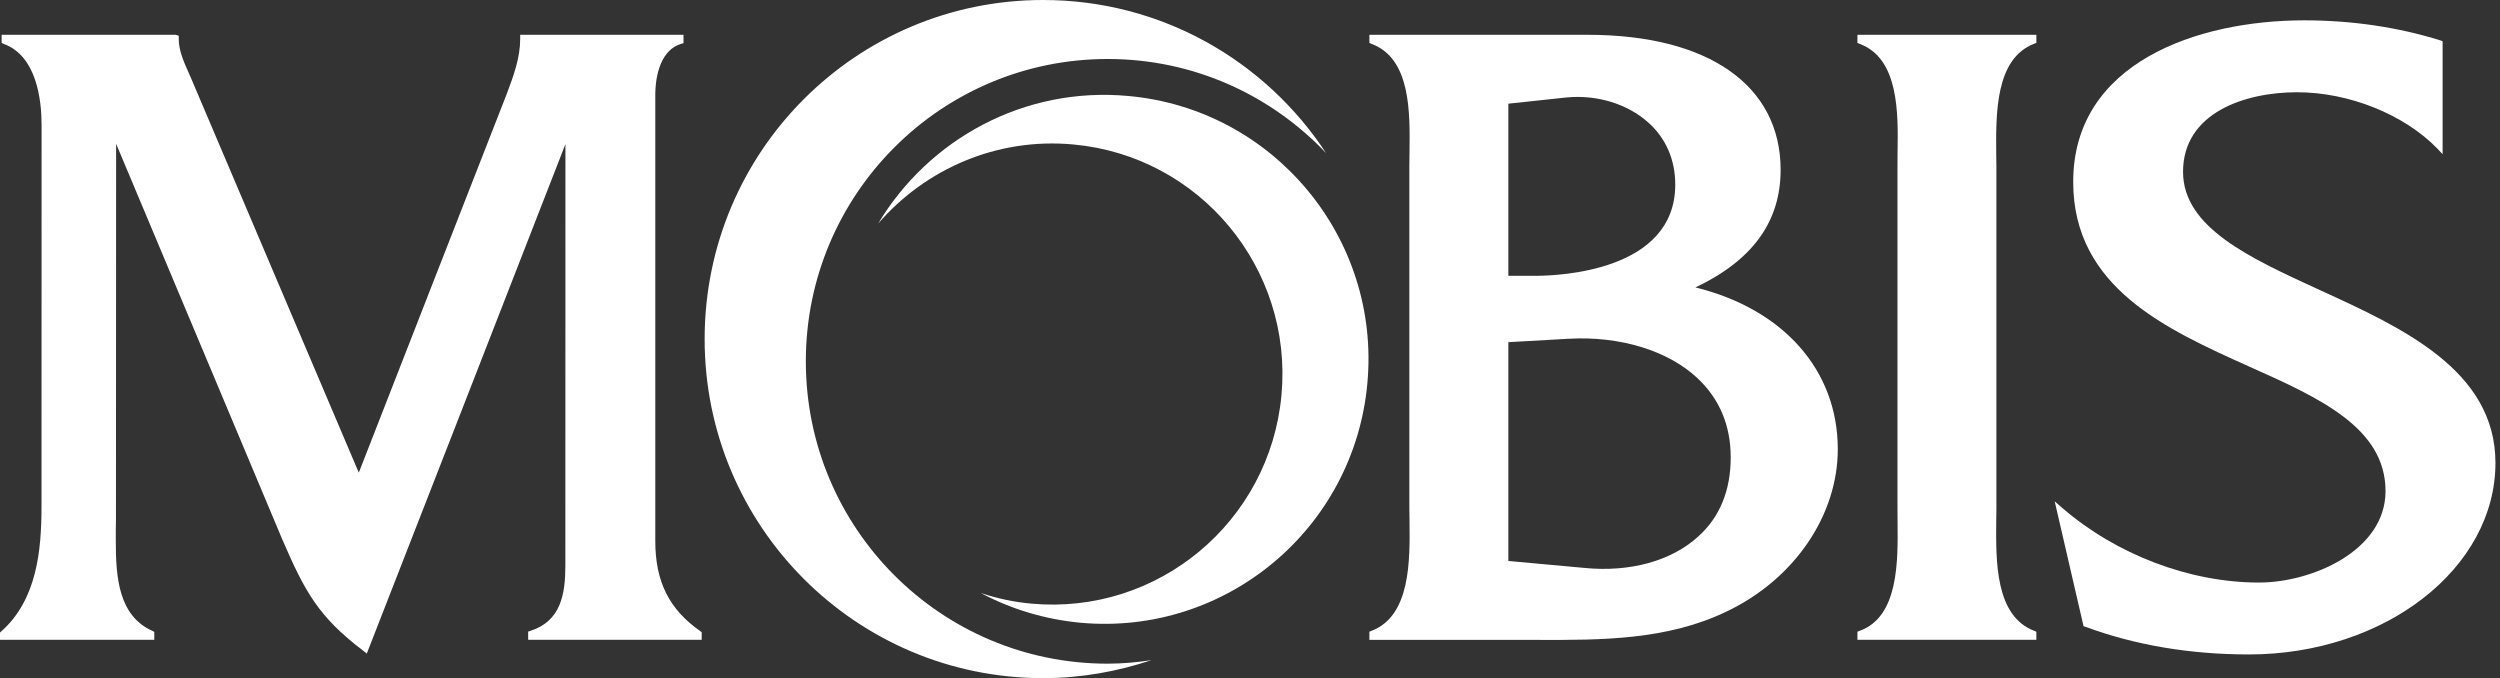 <svg width="247" height="67" viewBox="0 0 247 67" fill="none" xmlns="http://www.w3.org/2000/svg">
<rect x="0" y="0" width="247" height="67" fill="#333333" stroke="none"/>
<path d="M67.217 3.439H51.394V3.851C51.394 5.667 50.781 7.395 50.056 9.308C50.056 9.308 35.981 45.31 35.449 46.699C34.869 45.326 18.893 7.766 18.893 7.766L18.627 7.161C18.152 6.087 17.66 4.989 17.66 3.851V3.528L17.346 3.439H0.161V4.238L0.363 4.335C3.634 5.53 4.109 9.889 4.109 12.383L4.101 50.049C4.101 54.408 3.634 59.283 0.113 62.391L0 62.496V63.215H15.243V62.431L15.066 62.335C11.723 60.849 11.441 57.063 11.441 53.463V52.357L11.457 51.3C11.457 51.3 11.473 17.081 11.473 14.208C12.593 16.896 27.9 53.318 27.9 53.318C30.14 58.492 31.469 60.938 35.901 64.304L36.239 64.571C36.239 64.571 54.737 17.178 55.865 14.24C55.865 17.324 55.857 55.893 55.857 55.893C55.857 58.67 55.43 61.366 52.409 62.327L52.183 62.399V63.215H69.328V62.464L69.191 62.359C66.121 60.212 64.743 57.475 64.743 53.455V9.316C64.743 8.331 64.937 5.021 67.305 4.335L67.531 4.263V3.439" fill="white"/>
<path d="M79.616 35.696C79.616 19.212 92.958 5.828 109.442 5.828C117.934 5.828 125.588 9.396 131.018 15.127C125.04 6.014 114.759 0 103.053 0C84.579 0 69.618 14.982 69.618 33.5C69.618 52.002 84.579 67 103.053 67C106.799 67 110.393 66.346 113.76 65.224C112.342 65.434 110.916 65.571 109.442 65.571C92.958 65.571 79.616 52.203 79.616 35.696Z" fill="white"/>
<path d="M111.497 9.485C101.184 8.524 91.758 13.755 86.763 22.086C91.403 16.726 98.445 13.57 106.034 14.272C118.546 15.41 127.755 26.501 126.611 39.022C125.467 51.558 114.405 60.784 101.893 59.638C100.169 59.485 98.493 59.121 96.906 58.589C99.871 60.171 103.19 61.188 106.751 61.527C121.1 62.835 133.789 52.252 135.095 37.875C136.424 23.515 125.845 10.793 111.497 9.485Z" fill="white"/>
<path d="M167.78 53.011C165.137 55.424 161.037 56.554 156.549 56.111C156.549 56.111 150.345 55.545 149.024 55.424V33.807C149.556 33.775 154.994 33.468 154.994 33.468C160.078 33.185 164.839 34.646 167.74 37.391C169.899 39.433 170.995 42.057 170.995 45.189C170.995 48.442 169.923 51.09 167.78 53.011ZM149.024 10.244C149.54 10.195 154.752 9.63 154.752 9.63C157.782 9.332 160.819 10.268 162.882 12.133C164.606 13.682 165.516 15.806 165.516 18.235C165.516 26.824 153.971 27.252 151.659 27.252H149.024V10.244ZM167.514 28.398C173.146 25.718 175.925 21.908 175.925 16.782C175.925 8.436 168.795 3.439 156.871 3.439H135.296V4.238L135.505 4.335C139.396 5.772 139.308 11.116 139.259 15.023L139.243 16.338V50.226L139.259 51.437C139.308 55.424 139.364 60.865 135.489 62.334L135.296 62.415V63.222H151.908C158.233 63.246 164.759 63.246 170.632 60.397C177.287 57.208 181.573 50.92 181.573 44.381C181.573 36.575 176.199 30.538 167.514 28.398Z" fill="white"/>
<path d="M200.885 3.439H183.515V4.238L183.733 4.335C187.616 5.772 187.544 11.156 187.479 15.079L187.471 16.443V50.323L187.479 51.517C187.519 55.489 187.592 60.938 183.733 62.326L183.515 62.415V63.214H201.192V62.415L200.982 62.326C197.123 60.857 197.195 55.457 197.228 51.517L197.244 50.323V16.443L197.228 15.241C197.195 11.245 197.123 5.796 200.982 4.319L201.192 4.238V3.439" fill="white"/>
<path d="M204.833 17.969C204.833 28.423 214.058 32.54 222.211 36.213C229.14 39.304 235.69 42.251 235.69 48.523C235.69 54.408 228.423 57.556 223.186 57.556C216.338 57.556 209.079 54.795 203.737 50.17L203.004 49.532L205.856 61.874L206.025 61.923C210.916 63.731 216.338 64.659 222.187 64.659C235.61 64.659 246.55 56.167 246.55 45.73C246.55 36.584 237.326 32.37 229.196 28.657C222.252 25.477 215.685 22.474 215.685 16.976C215.685 11.164 221.752 9.114 226.949 9.114C232.065 9.114 237.511 11.293 240.798 14.668L241.33 15.233V4.077L241.128 3.996C236.907 2.68 232.371 2.01 227.666 2.01C217.119 2.01 204.833 6.176 204.833 17.969Z" fill="white"/>
</svg>
